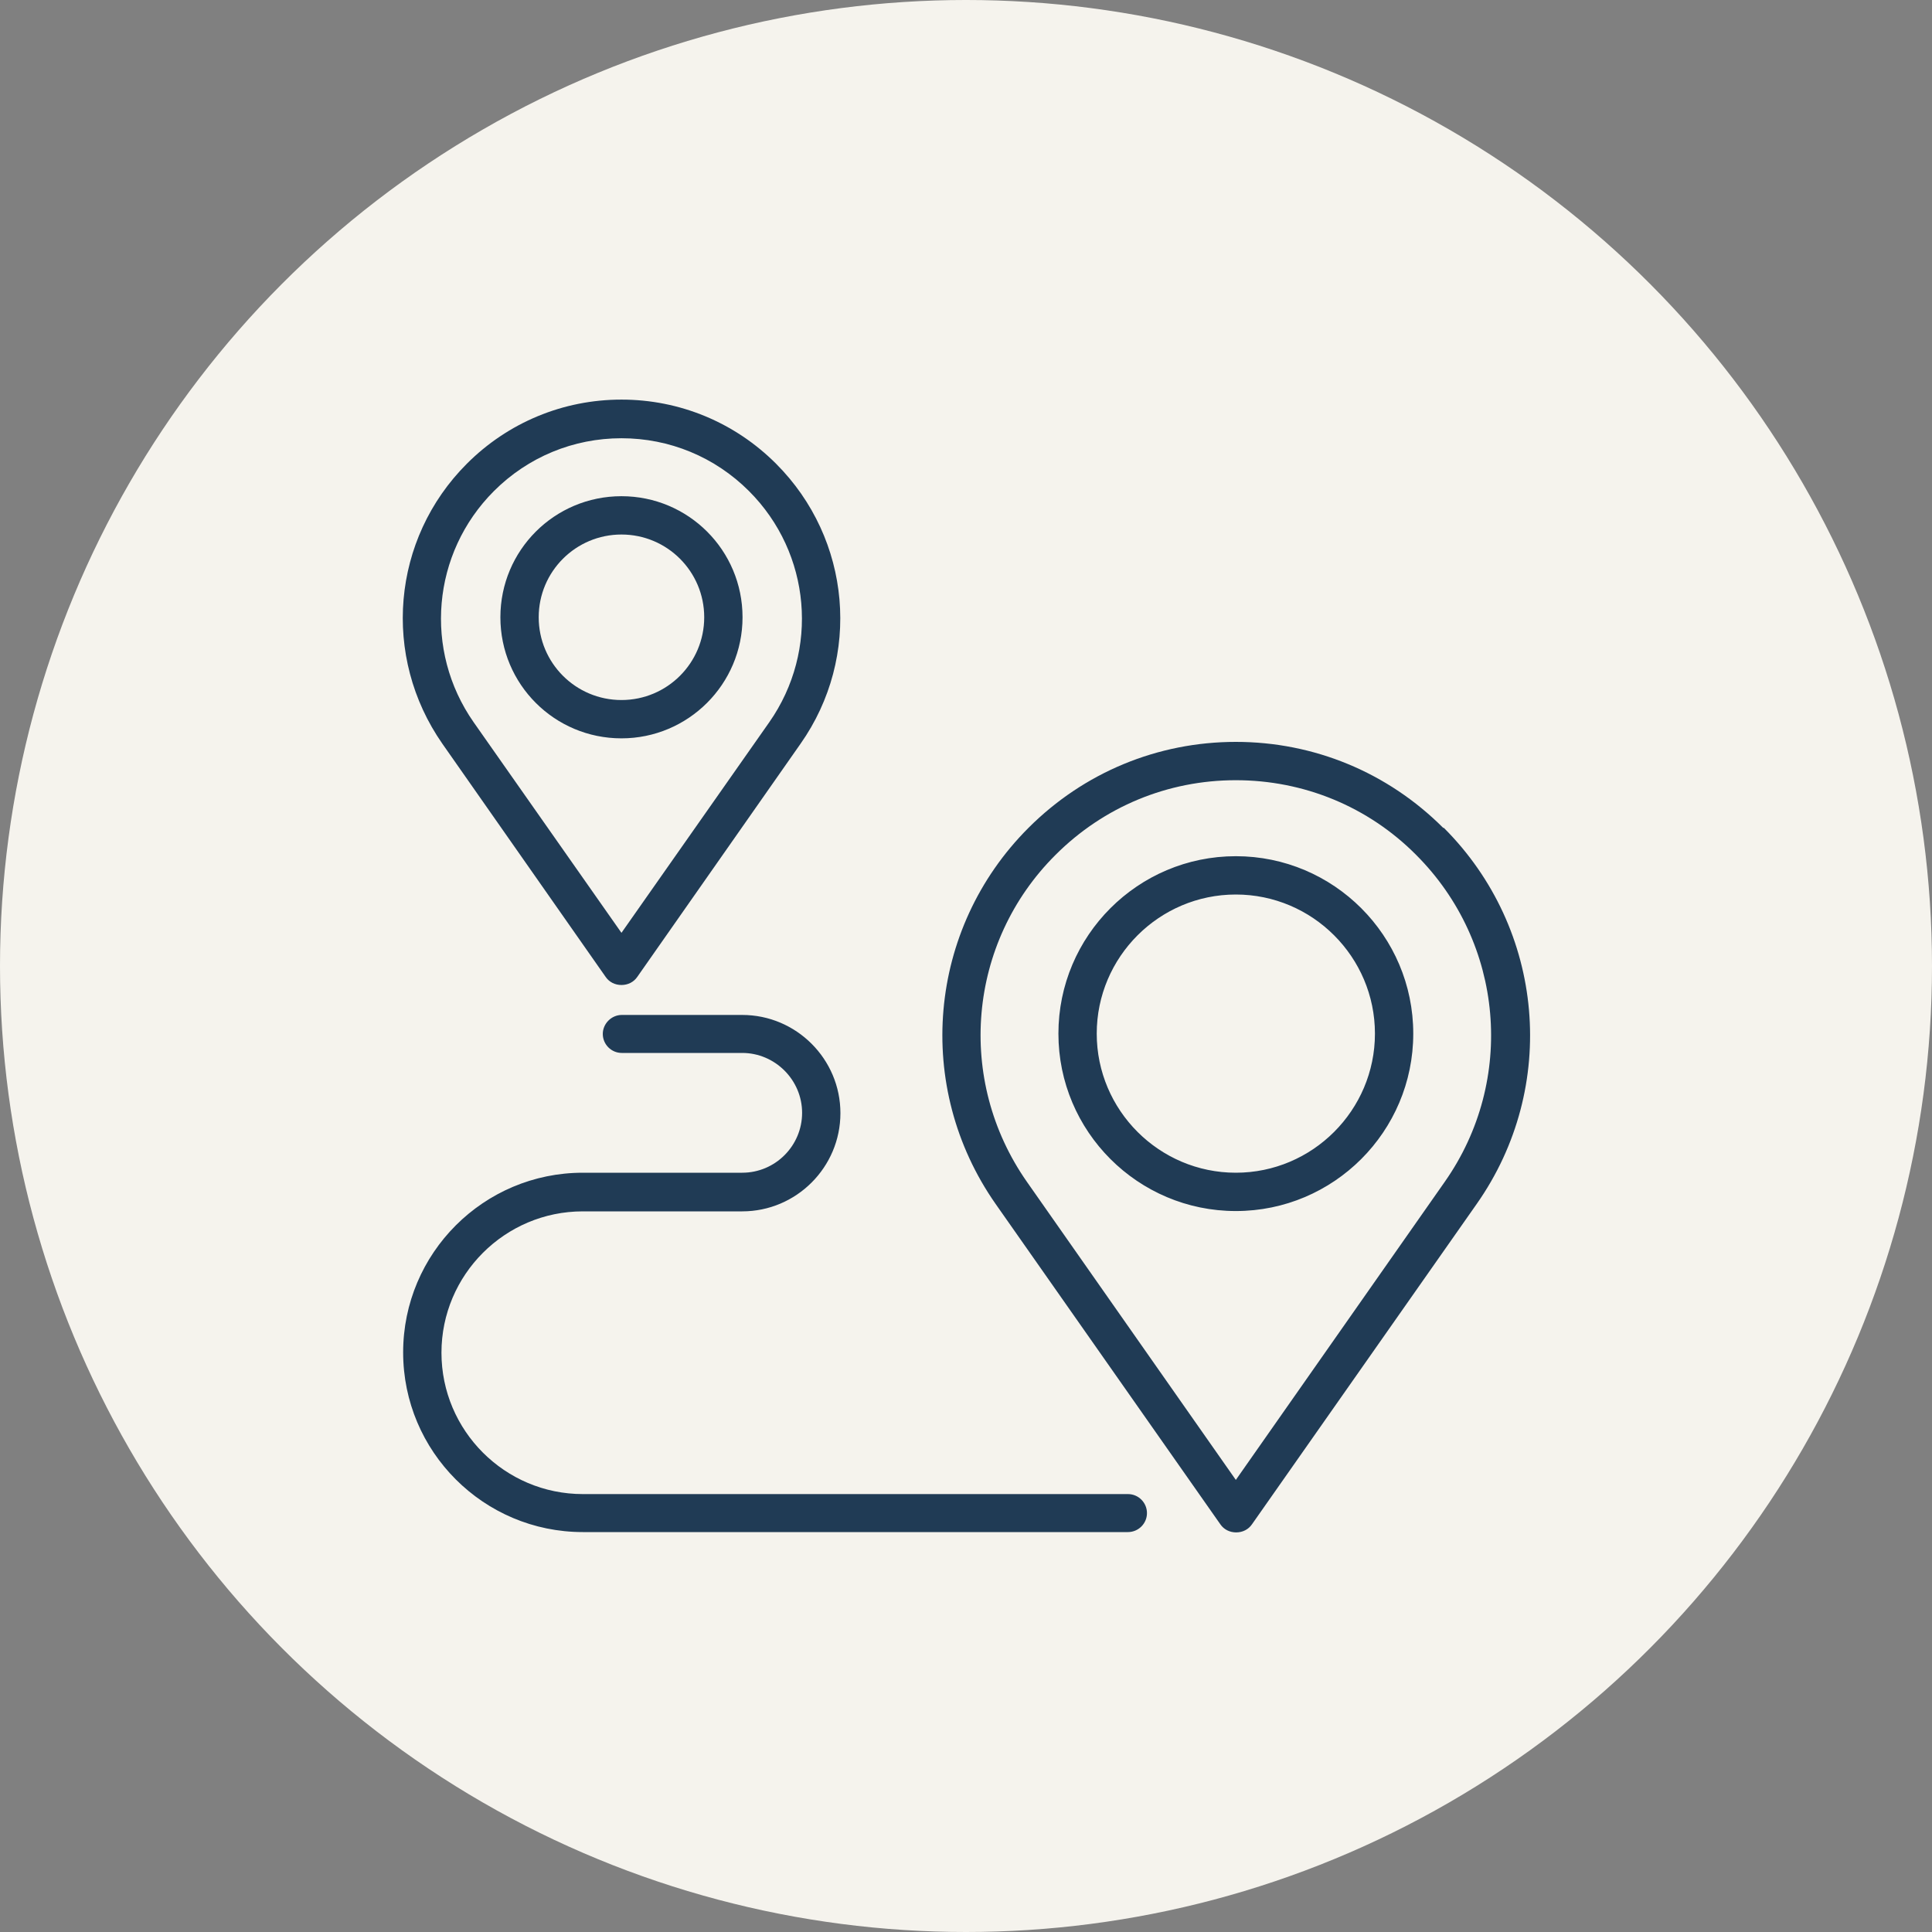 <svg xmlns="http://www.w3.org/2000/svg" id="Calque_1" data-name="Calque 1" viewBox="0 0 60 60"><rect x="0" y="0" width="60" height="60" fill="#808080" stroke="none"/><defs><style>      .cls-1 {        fill: #203b55;      }      .cls-2 {        fill: #f5f3ed;      }    </style></defs><circle class="cls-2" cx="30" cy="30" r="30"></circle><path class="cls-1" d="M18.81,30.34c.11.16.29.25.49.25s.38-.09.49-.25l5.07-7.24c1.9-2.7,1.58-6.36-.76-8.7-1.28-1.28-2.99-1.99-4.8-1.99s-3.52.71-4.8,1.99c-2.34,2.34-2.65,5.99-.76,8.7l5.07,7.24ZM15.34,15.25c1.06-1.06,2.47-1.64,3.96-1.64s2.9.58,3.96,1.64c1.93,1.93,2.19,4.95.63,7.18l-4.59,6.54-4.59-6.54c-1.56-2.23-1.3-5.25.63-7.18ZM19.3,22.93c2.07,0,3.76-1.68,3.76-3.76s-1.68-3.76-3.76-3.76-3.76,1.68-3.76,3.76,1.68,3.76,3.76,3.76ZM19.3,16.6c1.42,0,2.57,1.15,2.57,2.57s-1.15,2.57-2.57,2.57-2.57-1.15-2.57-2.57,1.15-2.57,2.57-2.57ZM44.82,25.71c-1.72-1.72-4.01-2.67-6.44-2.67s-4.72.95-6.44,2.67c-3.14,3.14-3.56,8.05-1.02,11.68l6.98,9.95c.11.16.29.25.49.25s.38-.09.49-.25l6.98-9.95c2.55-3.63,2.12-8.54-1.02-11.68ZM44.87,36.7l-6.49,9.26-6.49-9.26c-2.21-3.16-1.84-7.43.89-10.15,1.5-1.5,3.49-2.32,5.6-2.32s4.11.82,5.6,2.32c2.73,2.73,3.1,7,.89,10.15ZM38.38,26.59c-3.04,0-5.51,2.47-5.51,5.51s2.47,5.51,5.51,5.51,5.51-2.47,5.51-5.51-2.47-5.51-5.51-5.51ZM38.38,36.42c-2.38,0-4.32-1.94-4.32-4.32s1.94-4.32,4.32-4.32,4.32,1.94,4.32,4.32-1.94,4.32-4.32,4.32ZM35.62,46.99c0,.33-.27.59-.59.59h-16.93c-3.08,0-5.58-2.5-5.58-5.58s2.5-5.58,5.58-5.58h4.95c1.03,0,1.86-.84,1.86-1.86s-.84-1.86-1.86-1.86h-3.74c-.33,0-.59-.27-.59-.59s.27-.59.59-.59h3.74c1.68,0,3.05,1.37,3.05,3.05s-1.37,3.05-3.05,3.05h-4.95c-2.42,0-4.39,1.97-4.39,4.39s1.97,4.39,4.39,4.39h16.93c.33,0,.59.27.59.59Z"></path></svg>